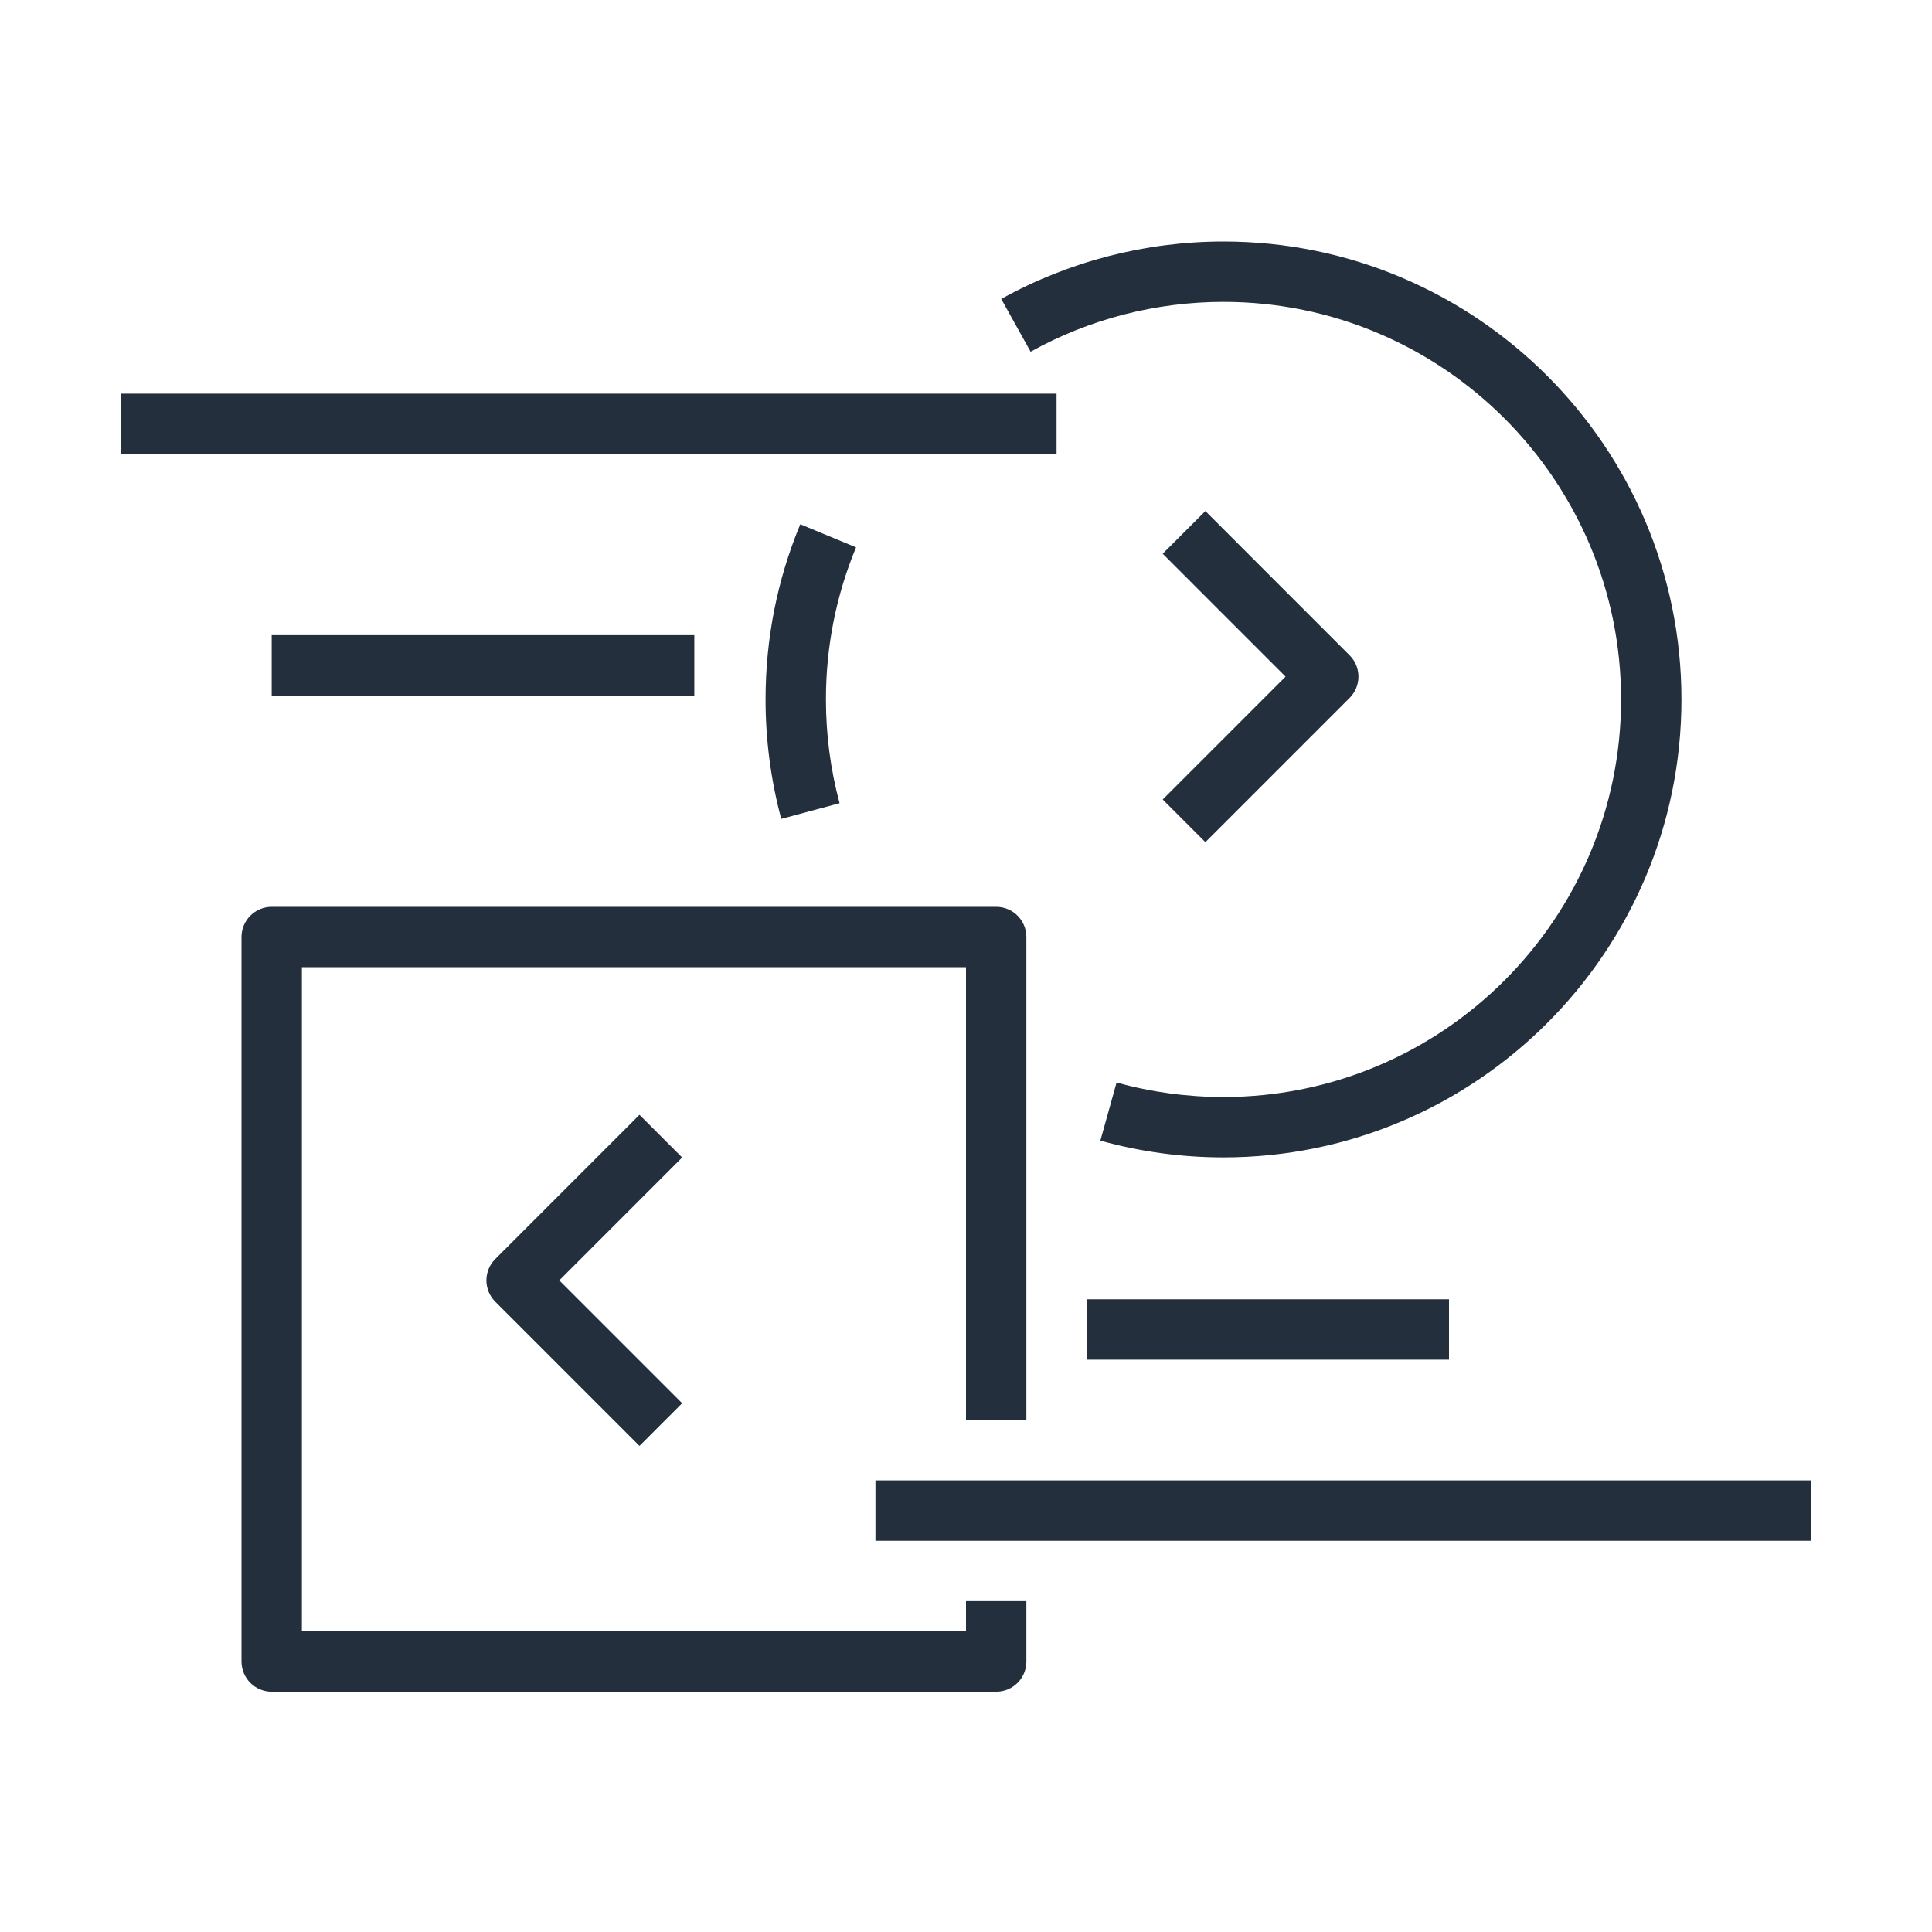 <?xml version="1.0" encoding="UTF-8"?>
<svg width="64px" height="64px" viewBox="0 0 64 64" version="1.1" xmlns="http://www.w3.org/2000/svg" xmlns:xlink="http://www.w3.org/1999/xlink">
    <!-- Generator: Sketch 64 (93537) - https://sketch.com -->
    <title>Icon-Service/64/AWS-Data-Exchange</title>
    <desc>Created with Sketch.</desc>
    <g id="Icon-Service/64/AWS-Data-Exchange" stroke="none" stroke-width="1" fill="none" fill-rule="evenodd">
        <path d="M22.597,46.484 L18.527,42.414 L22.597,38.343 L21.183,36.929 L16.406,41.707 C16.015,42.097 16.015,42.73 16.406,43.121 L21.183,47.898 L22.597,46.484 Z M44.707,23.121 C45.098,22.73 45.098,22.097 44.707,21.707 L39.93,16.929 L38.516,18.343 L42.586,22.414 L38.516,26.484 L39.93,27.898 L44.707,23.121 Z M36,45.04 L48,45.04 L48,43.04 L36,43.04 L36,45.04 Z M29,51.04 L60,51.04 L60,49.04 L29,49.04 L29,51.04 Z M9,23.04 L23,23.04 L23,21.04 L9,21.04 L9,23.04 Z M4,15.04 L35,15.04 L35,13.04 L4,13.04 L4,15.04 Z M55.7,23.17 C55.7,14.805 48.894,8 40.53,8 C37.952,8 35.407,8.658 33.167,9.903 L34.14,11.651 C36.082,10.571 38.292,10 40.53,10 C47.791,10 53.7,15.908 53.7,23.17 C53.7,30.432 47.791,36.34 40.53,36.34 C39.326,36.34 38.134,36.178 36.988,35.859 L36.451,37.785 C37.772,38.153 39.145,38.34 40.53,38.34 C48.894,38.34 55.7,31.535 55.7,23.17 L55.7,23.17 Z M27.812,26.607 C27.512,25.493 27.36,24.337 27.36,23.17 C27.36,21.424 27.696,19.729 28.358,18.131 L26.51,17.366 C25.746,19.207 25.36,21.16 25.36,23.17 C25.36,24.512 25.535,25.843 25.88,27.127 L27.812,26.607 Z M33,56.04 L9,56.04 C8.448,56.04 8,55.592 8,55.04 L8,31.04 C8,30.488 8.448,30.04 9,30.04 L33,30.04 C33.553,30.04 34,30.488 34,31.04 L34,47.04 L32,47.04 L32,32.04 L10,32.04 L10,54.04 L32,54.04 L32,53.04 L34,53.04 L34,55.04 C34,55.592 33.553,56.04 33,56.04 L33,56.04 Z" id="AWS-Data-Exchange_Icon_64_Squid" fill="#232F3D"></path>
    </g>
</svg>